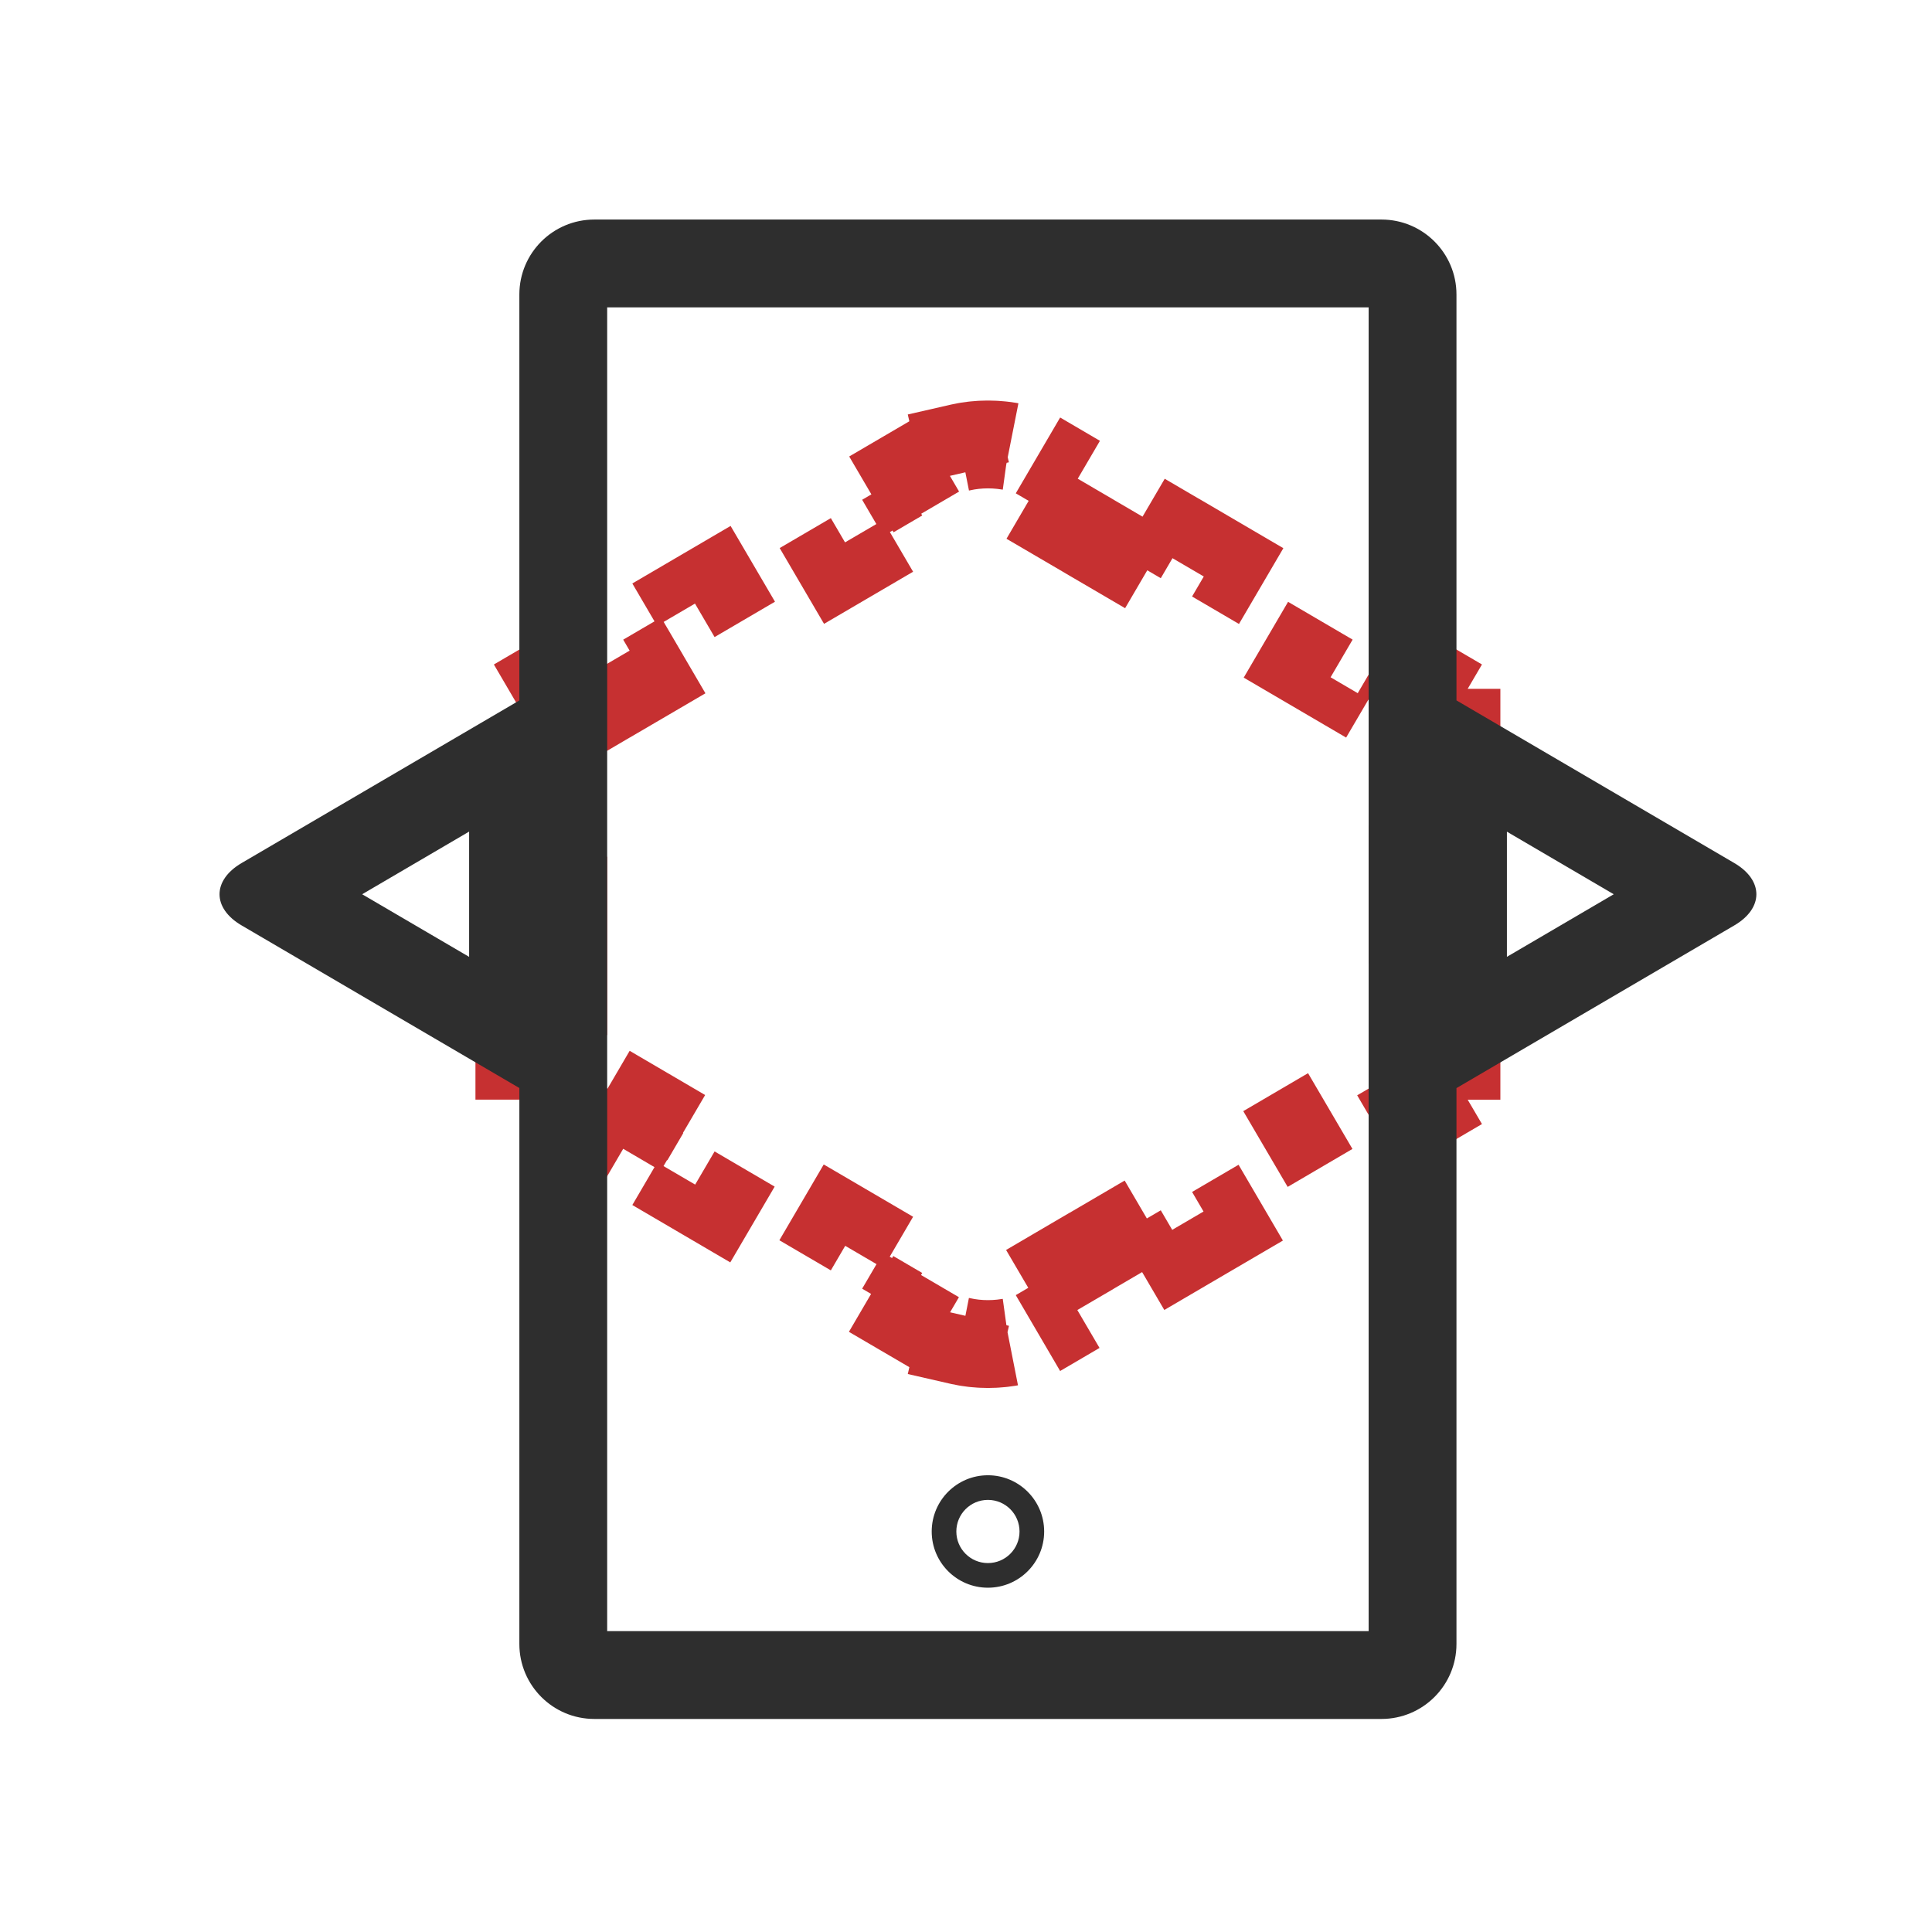 <svg xmlns="http://www.w3.org/2000/svg" width="44" height="44" viewBox="0 0 44 44" fill="none"><path d="M14.193 26.163L12.616 25.241L13.121 24.378L12.828 24.206V24.044H12.551L12.333 23.916L12.259 24.044H11.828V22.573H12.828V21.101H11.828V19.63H12.828V18.159H11.828V16.688H12.259L12.333 16.816L12.551 16.688H12.828V16.526L13.121 16.354L12.616 15.491L14.193 14.568L14.698 15.431L16.274 14.509L15.769 13.646L17.345 12.723L17.85 13.586L19.427 12.663L18.922 11.8L20.498 10.877L21.003 11.74L21.791 11.279C21.862 11.238 21.964 11.196 22.097 11.165L21.873 10.191C22.275 10.099 22.725 10.099 23.127 10.191L22.903 11.165C23.036 11.196 23.139 11.238 23.209 11.279L23.997 11.74L24.502 10.877L26.078 11.8L25.573 12.663L27.149 13.585L27.654 12.722L29.23 13.645L28.725 14.508L30.3 15.43L30.806 14.567L32.382 15.49L31.876 16.353L32.17 16.524V16.687H32.447L32.664 16.814L32.739 16.687H33.17V18.158H32.17V19.63H33.17V21.102H32.17V22.573H33.17V24.045H32.739L32.664 23.918L32.447 24.045H32.17V24.207L31.876 24.379L32.382 25.242L30.806 26.164L30.3 25.301L28.725 26.224L29.23 27.087L27.654 28.009L27.149 27.146L25.573 28.069L26.078 28.932L24.502 29.855L23.997 28.991L23.209 29.453C23.139 29.494 23.036 29.536 22.903 29.566L23.127 30.541C22.725 30.633 22.275 30.633 21.873 30.541L22.097 29.566C21.964 29.536 21.862 29.494 21.791 29.453L21.003 28.991L20.498 29.854L18.922 28.932L19.427 28.069L17.85 27.146L17.345 28.009L15.769 27.086L16.274 26.223L14.698 25.3L14.193 26.163Z" stroke="#C63031" stroke-width="2" stroke-dasharray="1.71 1.71"></path><path fill-rule="evenodd" clip-rule="evenodd" d="M22.499 36.159C23.206 36.159 23.78 35.586 23.78 34.879C23.78 34.172 23.206 33.598 22.499 33.598C21.792 33.598 21.219 34.172 21.219 34.879C21.219 35.586 21.792 36.159 22.499 36.159ZM22.499 34.159C22.102 34.159 21.78 34.481 21.78 34.879C21.78 35.276 22.102 35.598 22.499 35.598C22.897 35.598 23.219 35.276 23.219 34.879C23.219 34.481 22.897 34.159 22.499 34.159Z" fill="#2E2E2E"></path><path fill-rule="evenodd" clip-rule="evenodd" d="M13.536 5C12.592 5 11.828 5.764 11.828 6.707V15.952L5.503 19.655C4.832 20.048 4.832 20.684 5.503 21.076L11.828 24.779V37.44C11.828 38.383 12.592 39.148 13.536 39.148H31.462C32.405 39.148 33.17 38.383 33.17 37.44V24.781L39.497 21.076C40.168 20.684 40.168 20.048 39.497 19.655L33.17 15.951V6.707C33.17 5.764 32.405 5 31.462 5H13.536ZM13.828 7V37.148H31.17V7H13.828ZM10.684 21.792L8.248 20.366L10.684 18.939V21.792ZM34.319 18.941L36.752 20.366L34.319 21.791V18.941Z" fill="#2E2E2E"></path></svg>